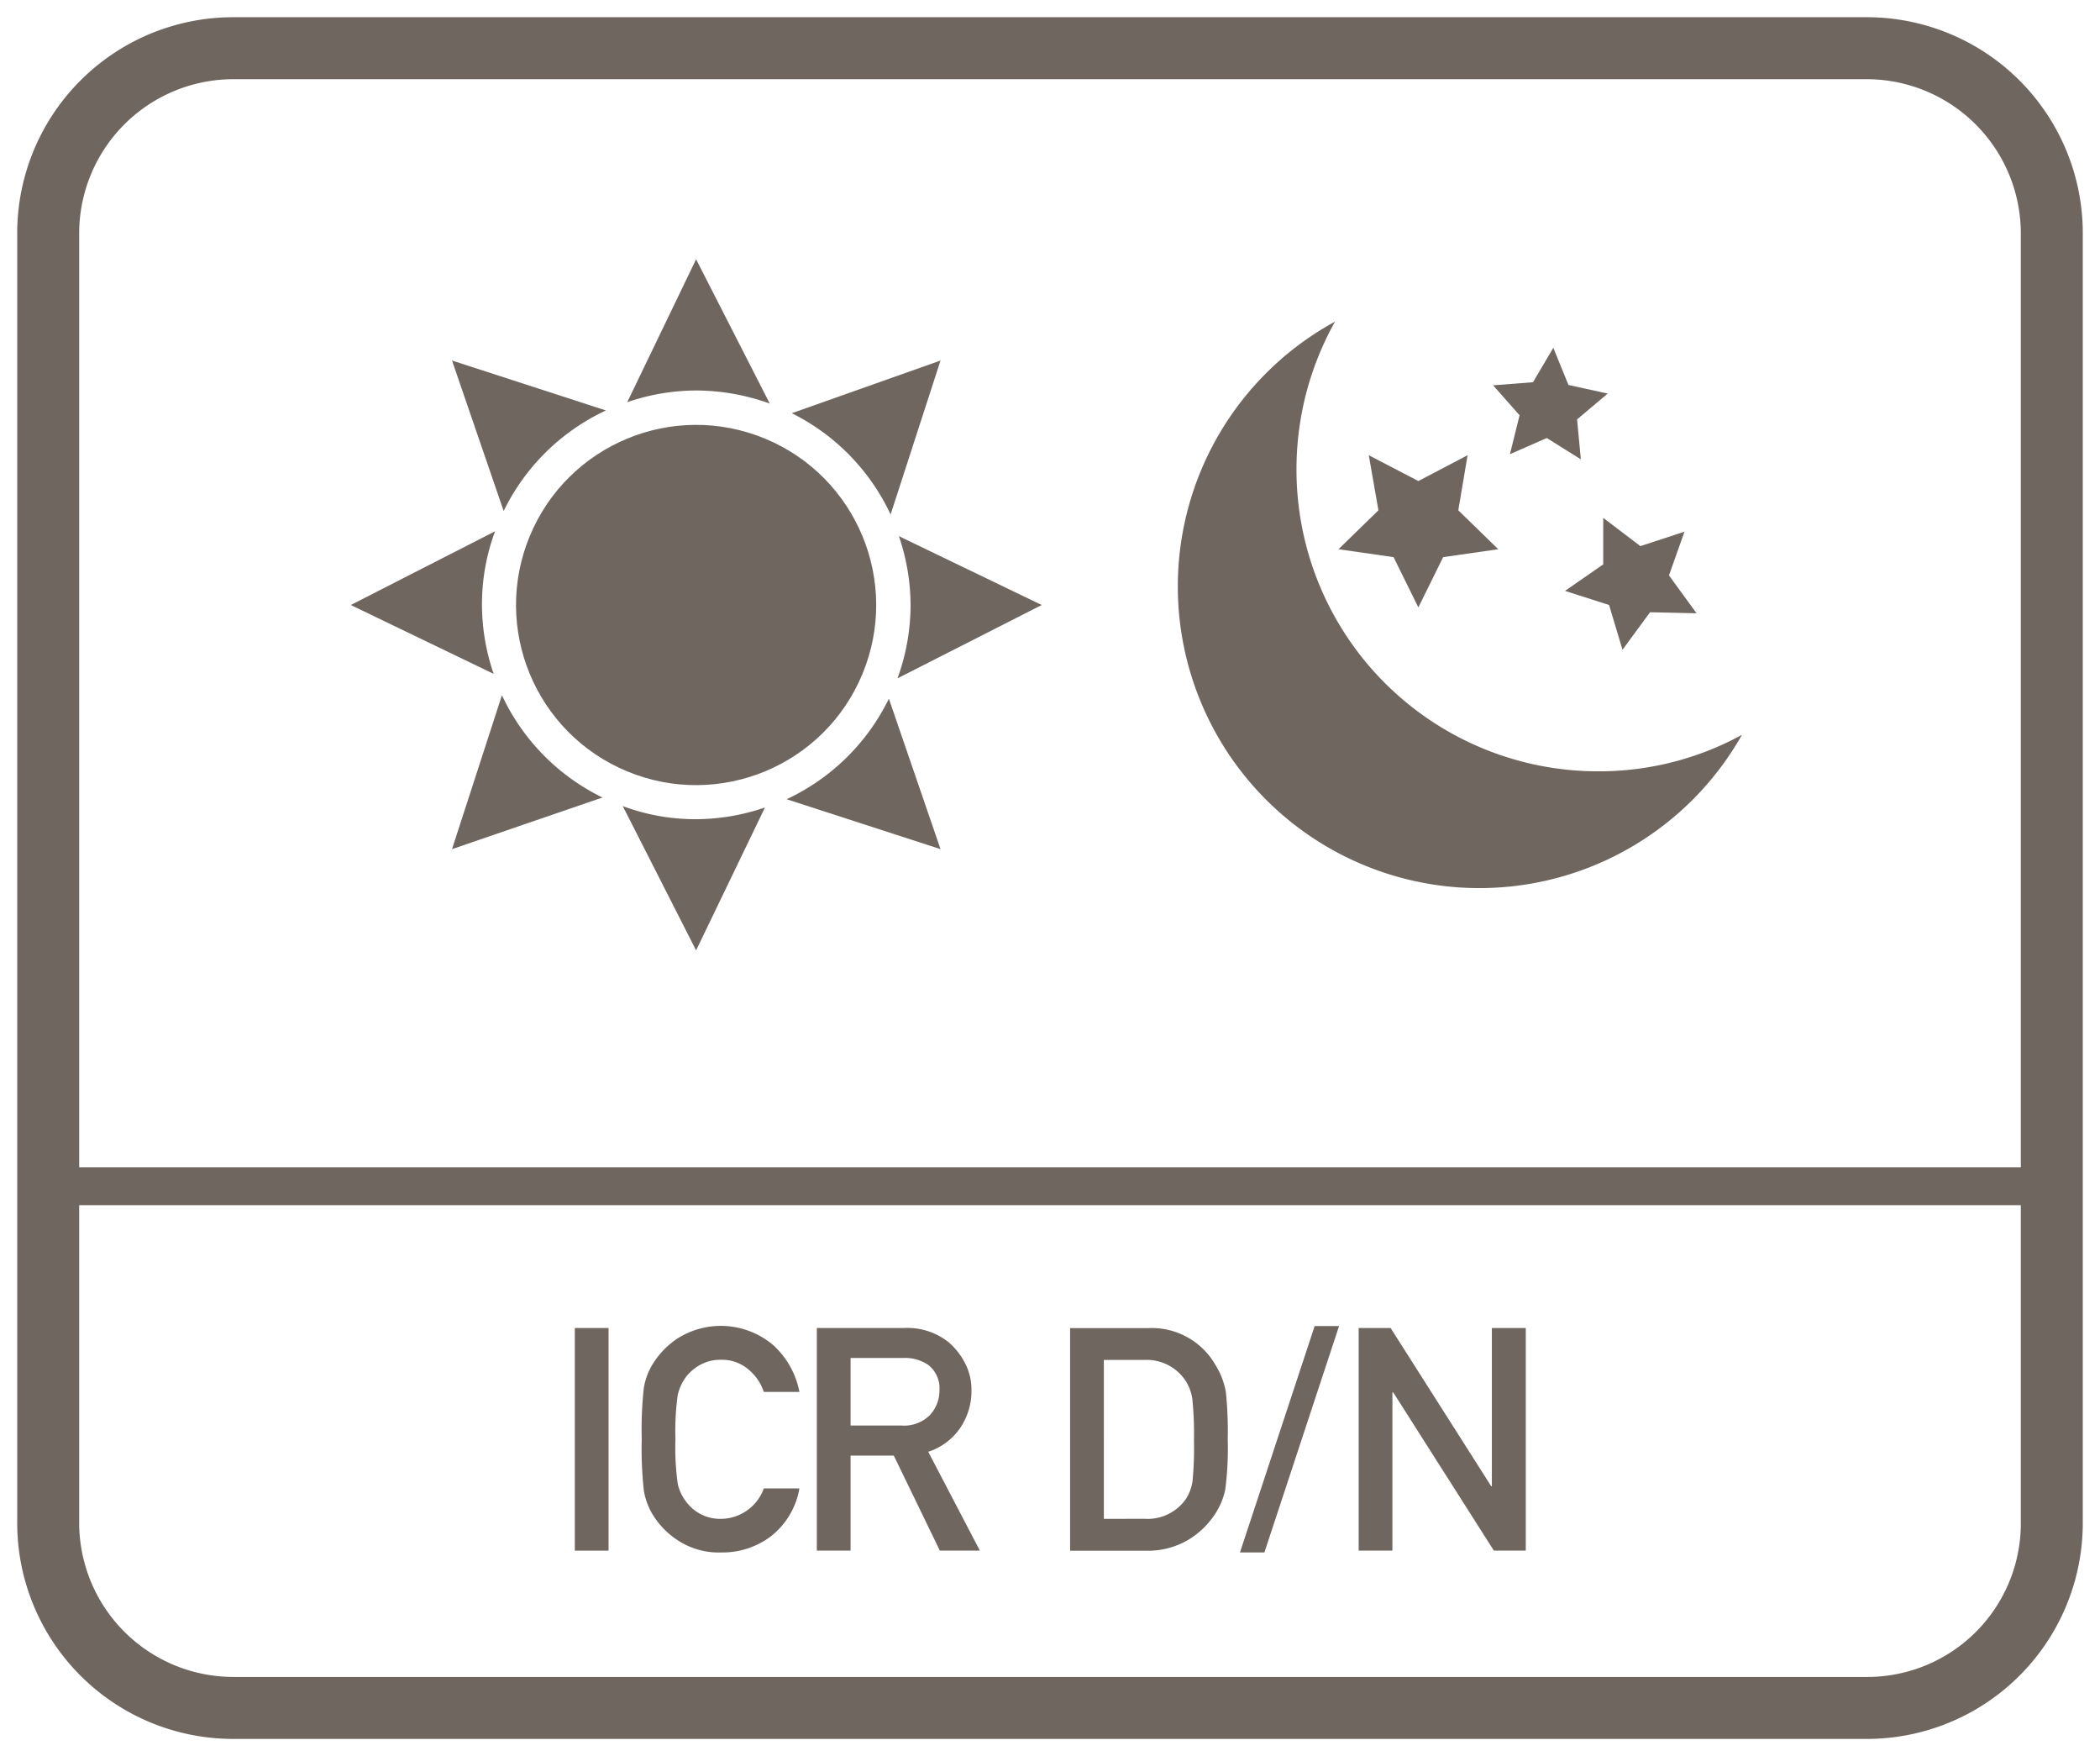 <svg id="Layer_1" data-name="Layer 1" xmlns="http://www.w3.org/2000/svg" viewBox="0 0 61 51"><defs><style>.cls-1{fill:#6f6660;}</style></defs><path class="cls-1" d="M37.66,13.64v-.01a8.758,8.758,0,0,1,1.12-4.29,8.76,8.76,0,1,0,11.82,12,8.65,8.65,0,0,1-4.18,1.06A8.76,8.76,0,0,1,37.66,13.64Z"/><polygon class="cls-1" points="40.48 16.18 41.2 17.64 41.92 16.18 43.52 15.95 42.36 14.82 42.63 13.22 41.2 13.97 39.76 13.22 40.04 14.82 38.88 15.95 40.48 16.18"/><polygon class="cls-1" points="43.86 13.19 44.93 12.72 45.92 13.34 45.81 12.18 46.7 11.43 45.56 11.18 45.12 10.1 44.53 11.1 43.37 11.19 44.14 12.06 43.86 13.19"/><polygon class="cls-1" points="46.57 16.39 45.46 17.16 46.74 17.57 47.13 18.87 47.93 17.78 49.28 17.81 48.48 16.71 48.93 15.44 47.65 15.86 46.57 15.04 46.57 16.39"/><circle class="cls-1" cx="20.22" cy="17.57" r="5.23" transform="translate(-3.75 29.527) rotate(-67.5)"/><path class="cls-1" d="M22.36,11.72,20.22,7.53l-2,4.15a6.218,6.218,0,0,1,2-.34A6.348,6.348,0,0,1,22.36,11.72Z"/><path class="cls-1" d="M17.6,11.92l-4.47-1.45,1.5,4.37A6.236,6.236,0,0,1,17.6,11.92Z"/><path class="cls-1" d="M14,17.57a6.107,6.107,0,0,1,.38-2.14l-4.19,2.14,4.15,2A6.218,6.218,0,0,1,14,17.57Z"/><path class="cls-1" d="M14.58,20.19l-1.45,4.47,4.37-1.5A6.236,6.236,0,0,1,14.58,20.19Z"/><path class="cls-1" d="M18.09,23.41l2.13,4.19,2-4.15a6.218,6.218,0,0,1-2,.34A6,6,0,0,1,18.09,23.41Z"/><path class="cls-1" d="M22.85,23.21l4.47,1.45-1.5-4.37A6.236,6.236,0,0,1,22.85,23.21Z"/><path class="cls-1" d="M26.45,17.57a6.238,6.238,0,0,1-.38,2.13l4.19-2.13-4.15-2A6.218,6.218,0,0,1,26.45,17.57Z"/><path class="cls-1" d="M25.87,14.94l1.45-4.47L23,12A6.239,6.239,0,0,1,25.87,14.94Z"/><path class="cls-1" d="M54.2.5H6.8A6.274,6.274,0,0,0,.5,6.8V44.2a6.274,6.274,0,0,0,6.3,6.3H54.2a6.274,6.274,0,0,0,6.3-6.3V6.8A6.274,6.274,0,0,0,54.2.5Zm4.5,43.8a4.461,4.461,0,0,1-4.5,4.4H6.8a4.481,4.481,0,0,1-4.5-4.5V35H58.7Zm0-10.4H2.3V6.8A4.481,4.481,0,0,1,6.8,2.3H54.2a4.481,4.481,0,0,1,4.5,4.5Z"/><rect class="cls-1" x="16.697" y="38.567" width="0.98" height="6.465"/><path class="cls-1" d="M18.925,43.927a2.348,2.348,0,0,0,.743.792,2.16,2.16,0,0,0,1.28.366,2.33,2.33,0,0,0,1.455-.477,2.248,2.248,0,0,0,.818-1.382H22.187a1.336,1.336,0,0,1-1.239.883,1.218,1.218,0,0,1-.6-.14,1.239,1.239,0,0,1-.4-.335,1.343,1.343,0,0,1-.26-.537,7.514,7.514,0,0,1-.068-1.3,7.474,7.474,0,0,1,.068-1.291,1.419,1.419,0,0,1,.26-.546,1.332,1.332,0,0,1,.4-.328,1.2,1.2,0,0,1,.6-.142,1.171,1.171,0,0,1,.792.28,1.429,1.429,0,0,1,.447.652h1.034a2.468,2.468,0,0,0-.753-1.352,2.352,2.352,0,0,0-2.8-.192,2.418,2.418,0,0,0-.743.794,1.966,1.966,0,0,0-.222.621,10.981,10.981,0,0,0-.062,1.5,10.989,10.989,0,0,0,.062,1.5A1.984,1.984,0,0,0,18.925,43.927Z"/><path class="cls-1" d="M24.707,42.272h1.256L27.3,45.031h1.163l-1.5-2.87a1.793,1.793,0,0,0,.921-.681,1.905,1.905,0,0,0,.335-1.108,1.666,1.666,0,0,0-.189-.789,2.049,2.049,0,0,0-.46-.591,1.913,1.913,0,0,0-1.313-.425H23.727v6.464h.98Zm0-2.835h1.539a1.191,1.191,0,0,1,.715.2.858.858,0,0,1,.328.736,1.041,1.041,0,0,1-.275.719,1.053,1.053,0,0,1-.826.307H24.707Z"/><path class="cls-1" d="M34.507,44.724a2.422,2.422,0,0,0,.792-.762,2.047,2.047,0,0,0,.291-.7,9.135,9.135,0,0,0,.073-1.458,11.213,11.213,0,0,0-.054-1.375,2.173,2.173,0,0,0-.293-.772,2.132,2.132,0,0,0-1.969-1.087H31.084v6.464h2.2A2.3,2.3,0,0,0,34.507,44.724Zm-2.443-.615V39.494H33.24a1.357,1.357,0,0,1,1.154.541,1.327,1.327,0,0,1,.242.6,10.306,10.306,0,0,1,.046,1.2,10.231,10.231,0,0,1-.042,1.183,1.305,1.305,0,0,1-.2.525,1.357,1.357,0,0,1-1.2.564Z"/><polygon class="cls-1" points="38.897 38.509 38.188 38.509 36.018 45.085 36.728 45.085 38.897 38.509"/><polygon class="cls-1" points="40.446 40.435 40.469 40.435 43.393 45.031 44.32 45.031 44.32 38.567 43.335 38.567 43.335 43.163 43.317 43.163 40.394 38.567 39.466 38.567 39.466 45.031 40.446 45.031 40.446 40.435"/></svg>